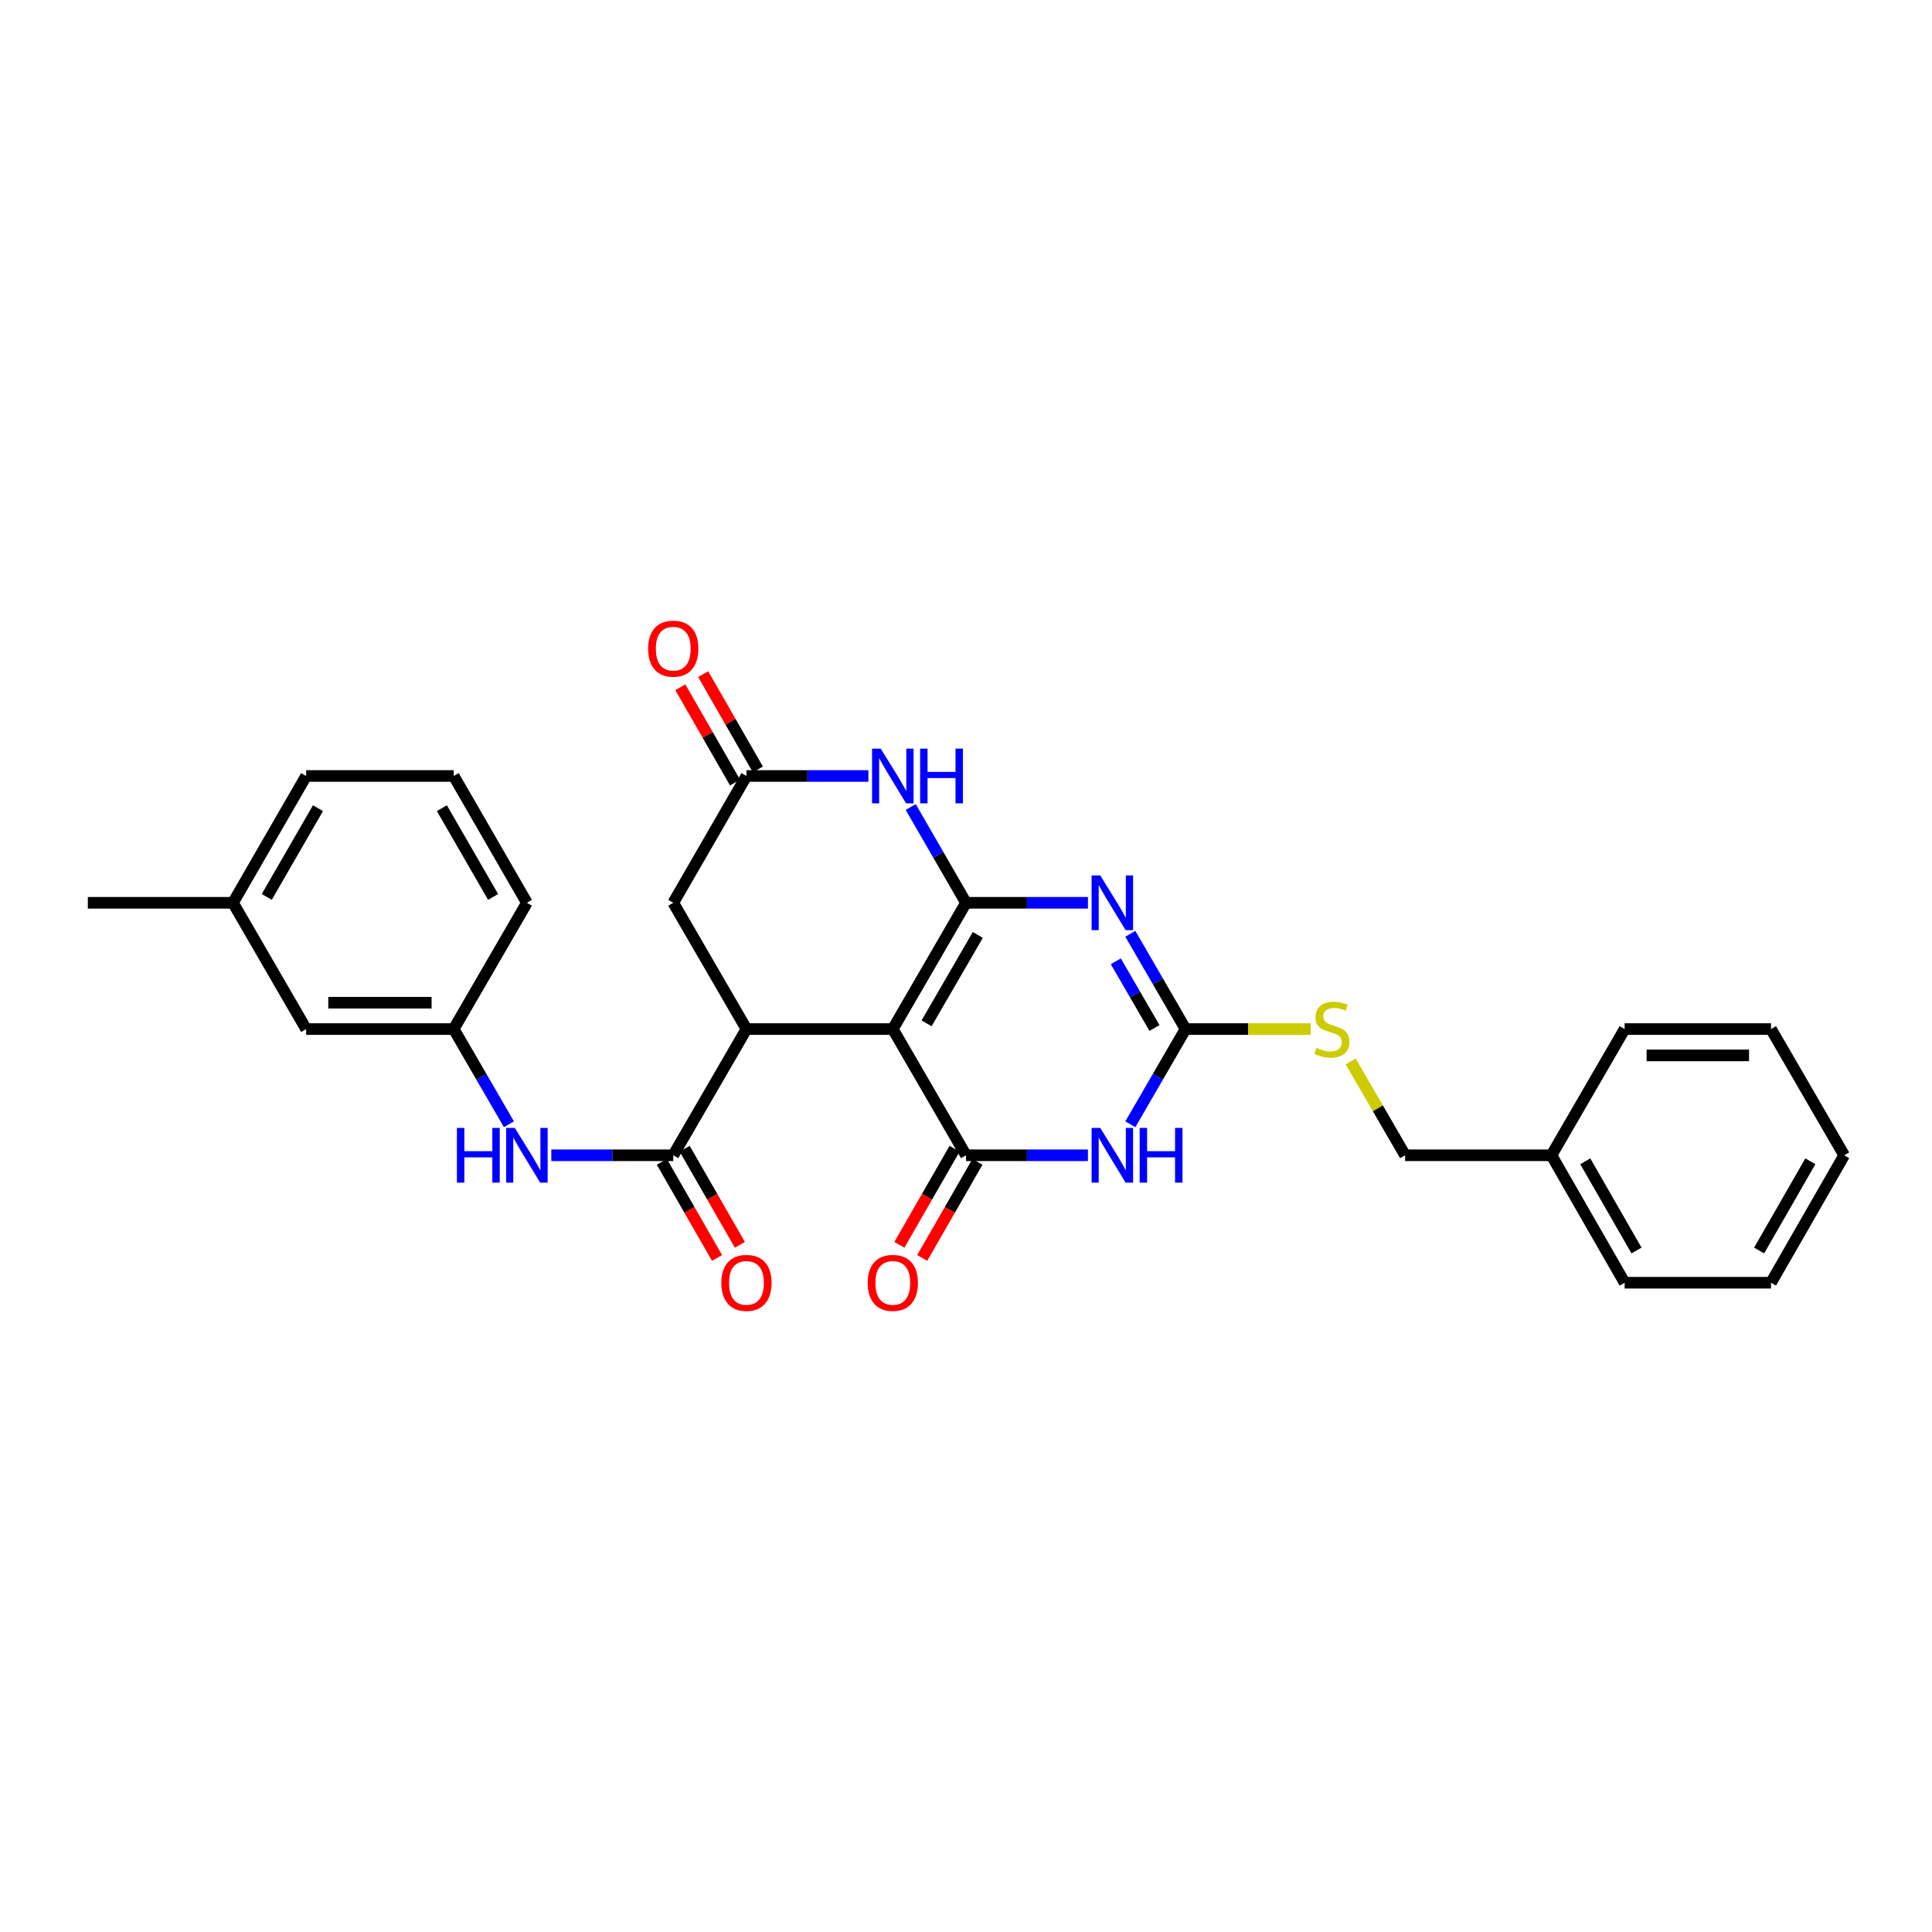 <?xml version='1.0' encoding='iso-8859-1'?>
<svg version='1.1' baseProfile='full'
              xmlns='http://www.w3.org/2000/svg'
                      xmlns:rdkit='http://www.rdkit.org/xml'
                      xmlns:xlink='http://www.w3.org/1999/xlink'
                  xml:space='preserve'
width='1000px' height='1000px' viewBox='0 0 1000 1000'>
<!-- END OF HEADER -->
<rect style='opacity:1.0;fill:#FFFFFF;stroke:none' width='1000' height='1000' x='0' y='0'> </rect>
<path class='bond-0' d='M 500,467.284 L 462.114,532.642' style='fill:none;fill-rule:evenodd;stroke:#000000;stroke-width:6px;stroke-linecap:butt;stroke-linejoin:miter;stroke-opacity:1' />
<path class='bond-0' d='M 506.112,483.925 L 479.592,529.676' style='fill:none;fill-rule:evenodd;stroke:#000000;stroke-width:6px;stroke-linecap:butt;stroke-linejoin:miter;stroke-opacity:1' />
<path class='bond-1' d='M 500,467.284 L 531.558,467.284' style='fill:none;fill-rule:evenodd;stroke:#000000;stroke-width:6px;stroke-linecap:butt;stroke-linejoin:miter;stroke-opacity:1' />
<path class='bond-1' d='M 531.558,467.284 L 563.116,467.284' style='fill:none;fill-rule:evenodd;stroke:#0000FF;stroke-width:6px;stroke-linecap:butt;stroke-linejoin:miter;stroke-opacity:1' />
<path class='bond-6' d='M 500,467.284 L 485.69,442.492' style='fill:none;fill-rule:evenodd;stroke:#000000;stroke-width:6px;stroke-linecap:butt;stroke-linejoin:miter;stroke-opacity:1' />
<path class='bond-6' d='M 485.69,442.492 L 471.38,417.7' style='fill:none;fill-rule:evenodd;stroke:#0000FF;stroke-width:6px;stroke-linecap:butt;stroke-linejoin:miter;stroke-opacity:1' />
<path class='bond-2' d='M 462.114,532.642 L 500,597.97' style='fill:none;fill-rule:evenodd;stroke:#000000;stroke-width:6px;stroke-linecap:butt;stroke-linejoin:miter;stroke-opacity:1' />
<path class='bond-5' d='M 462.114,532.642 L 386.364,532.642' style='fill:none;fill-rule:evenodd;stroke:#000000;stroke-width:6px;stroke-linecap:butt;stroke-linejoin:miter;stroke-opacity:1' />
<path class='bond-4' d='M 585.053,483.332 L 599.345,507.987' style='fill:none;fill-rule:evenodd;stroke:#0000FF;stroke-width:6px;stroke-linecap:butt;stroke-linejoin:miter;stroke-opacity:1' />
<path class='bond-4' d='M 599.345,507.987 L 613.636,532.642' style='fill:none;fill-rule:evenodd;stroke:#000000;stroke-width:6px;stroke-linecap:butt;stroke-linejoin:miter;stroke-opacity:1' />
<path class='bond-4' d='M 577.545,497.566 L 587.549,514.825' style='fill:none;fill-rule:evenodd;stroke:#0000FF;stroke-width:6px;stroke-linecap:butt;stroke-linejoin:miter;stroke-opacity:1' />
<path class='bond-4' d='M 587.549,514.825 L 597.554,532.083' style='fill:none;fill-rule:evenodd;stroke:#000000;stroke-width:6px;stroke-linecap:butt;stroke-linejoin:miter;stroke-opacity:1' />
<path class='bond-12' d='M 494.089,594.575 L 479.804,619.446' style='fill:none;fill-rule:evenodd;stroke:#000000;stroke-width:6px;stroke-linecap:butt;stroke-linejoin:miter;stroke-opacity:1' />
<path class='bond-12' d='M 479.804,619.446 L 465.519,644.317' style='fill:none;fill-rule:evenodd;stroke:#FF0000;stroke-width:6px;stroke-linecap:butt;stroke-linejoin:miter;stroke-opacity:1' />
<path class='bond-12' d='M 505.911,601.365 L 491.626,626.236' style='fill:none;fill-rule:evenodd;stroke:#000000;stroke-width:6px;stroke-linecap:butt;stroke-linejoin:miter;stroke-opacity:1' />
<path class='bond-12' d='M 491.626,626.236 L 477.342,651.107' style='fill:none;fill-rule:evenodd;stroke:#FF0000;stroke-width:6px;stroke-linecap:butt;stroke-linejoin:miter;stroke-opacity:1' />
<path class='bond-30' d='M 500,597.97 L 531.558,597.97' style='fill:none;fill-rule:evenodd;stroke:#000000;stroke-width:6px;stroke-linecap:butt;stroke-linejoin:miter;stroke-opacity:1' />
<path class='bond-30' d='M 531.558,597.97 L 563.116,597.97' style='fill:none;fill-rule:evenodd;stroke:#0000FF;stroke-width:6px;stroke-linecap:butt;stroke-linejoin:miter;stroke-opacity:1' />
<path class='bond-3' d='M 585.057,581.922 L 599.347,557.282' style='fill:none;fill-rule:evenodd;stroke:#0000FF;stroke-width:6px;stroke-linecap:butt;stroke-linejoin:miter;stroke-opacity:1' />
<path class='bond-3' d='M 599.347,557.282 L 613.636,532.642' style='fill:none;fill-rule:evenodd;stroke:#000000;stroke-width:6px;stroke-linecap:butt;stroke-linejoin:miter;stroke-opacity:1' />
<path class='bond-11' d='M 613.636,532.642 L 646.024,532.642' style='fill:none;fill-rule:evenodd;stroke:#000000;stroke-width:6px;stroke-linecap:butt;stroke-linejoin:miter;stroke-opacity:1' />
<path class='bond-11' d='M 646.024,532.642 L 678.413,532.642' style='fill:none;fill-rule:evenodd;stroke:#CCCC00;stroke-width:6px;stroke-linecap:butt;stroke-linejoin:miter;stroke-opacity:1' />
<path class='bond-7' d='M 386.364,532.642 L 348.477,597.97' style='fill:none;fill-rule:evenodd;stroke:#000000;stroke-width:6px;stroke-linecap:butt;stroke-linejoin:miter;stroke-opacity:1' />
<path class='bond-29' d='M 386.364,532.642 L 348.477,467.284' style='fill:none;fill-rule:evenodd;stroke:#000000;stroke-width:6px;stroke-linecap:butt;stroke-linejoin:miter;stroke-opacity:1' />
<path class='bond-8' d='M 449.48,401.645 L 417.922,401.645' style='fill:none;fill-rule:evenodd;stroke:#0000FF;stroke-width:6px;stroke-linecap:butt;stroke-linejoin:miter;stroke-opacity:1' />
<path class='bond-8' d='M 417.922,401.645 L 386.364,401.645' style='fill:none;fill-rule:evenodd;stroke:#000000;stroke-width:6px;stroke-linecap:butt;stroke-linejoin:miter;stroke-opacity:1' />
<path class='bond-9' d='M 348.477,597.97 L 316.919,597.97' style='fill:none;fill-rule:evenodd;stroke:#000000;stroke-width:6px;stroke-linecap:butt;stroke-linejoin:miter;stroke-opacity:1' />
<path class='bond-9' d='M 316.919,597.97 L 285.361,597.97' style='fill:none;fill-rule:evenodd;stroke:#0000FF;stroke-width:6px;stroke-linecap:butt;stroke-linejoin:miter;stroke-opacity:1' />
<path class='bond-13' d='M 342.566,601.365 L 356.851,626.236' style='fill:none;fill-rule:evenodd;stroke:#000000;stroke-width:6px;stroke-linecap:butt;stroke-linejoin:miter;stroke-opacity:1' />
<path class='bond-13' d='M 356.851,626.236 L 371.135,651.107' style='fill:none;fill-rule:evenodd;stroke:#FF0000;stroke-width:6px;stroke-linecap:butt;stroke-linejoin:miter;stroke-opacity:1' />
<path class='bond-13' d='M 354.388,594.575 L 368.673,619.446' style='fill:none;fill-rule:evenodd;stroke:#000000;stroke-width:6px;stroke-linecap:butt;stroke-linejoin:miter;stroke-opacity:1' />
<path class='bond-13' d='M 368.673,619.446 L 382.958,644.317' style='fill:none;fill-rule:evenodd;stroke:#FF0000;stroke-width:6px;stroke-linecap:butt;stroke-linejoin:miter;stroke-opacity:1' />
<path class='bond-10' d='M 386.364,401.645 L 348.477,467.284' style='fill:none;fill-rule:evenodd;stroke:#000000;stroke-width:6px;stroke-linecap:butt;stroke-linejoin:miter;stroke-opacity:1' />
<path class='bond-14' d='M 392.275,398.251 L 378.116,373.592' style='fill:none;fill-rule:evenodd;stroke:#000000;stroke-width:6px;stroke-linecap:butt;stroke-linejoin:miter;stroke-opacity:1' />
<path class='bond-14' d='M 378.116,373.592 L 363.956,348.934' style='fill:none;fill-rule:evenodd;stroke:#FF0000;stroke-width:6px;stroke-linecap:butt;stroke-linejoin:miter;stroke-opacity:1' />
<path class='bond-14' d='M 380.452,405.04 L 366.293,380.381' style='fill:none;fill-rule:evenodd;stroke:#000000;stroke-width:6px;stroke-linecap:butt;stroke-linejoin:miter;stroke-opacity:1' />
<path class='bond-14' d='M 366.293,380.381 L 352.133,355.723' style='fill:none;fill-rule:evenodd;stroke:#FF0000;stroke-width:6px;stroke-linecap:butt;stroke-linejoin:miter;stroke-opacity:1' />
<path class='bond-15' d='M 263.42,581.922 L 249.131,557.282' style='fill:none;fill-rule:evenodd;stroke:#0000FF;stroke-width:6px;stroke-linecap:butt;stroke-linejoin:miter;stroke-opacity:1' />
<path class='bond-15' d='M 249.131,557.282 L 234.841,532.642' style='fill:none;fill-rule:evenodd;stroke:#000000;stroke-width:6px;stroke-linecap:butt;stroke-linejoin:miter;stroke-opacity:1' />
<path class='bond-17' d='M 699.111,549.41 L 713.192,573.69' style='fill:none;fill-rule:evenodd;stroke:#CCCC00;stroke-width:6px;stroke-linecap:butt;stroke-linejoin:miter;stroke-opacity:1' />
<path class='bond-17' d='M 713.192,573.69 L 727.273,597.97' style='fill:none;fill-rule:evenodd;stroke:#000000;stroke-width:6px;stroke-linecap:butt;stroke-linejoin:miter;stroke-opacity:1' />
<path class='bond-16' d='M 234.841,532.642 L 158.462,532.642' style='fill:none;fill-rule:evenodd;stroke:#000000;stroke-width:6px;stroke-linecap:butt;stroke-linejoin:miter;stroke-opacity:1' />
<path class='bond-16' d='M 223.384,519.008 L 169.919,519.008' style='fill:none;fill-rule:evenodd;stroke:#000000;stroke-width:6px;stroke-linecap:butt;stroke-linejoin:miter;stroke-opacity:1' />
<path class='bond-21' d='M 234.841,532.642 L 272.727,467.284' style='fill:none;fill-rule:evenodd;stroke:#000000;stroke-width:6px;stroke-linecap:butt;stroke-linejoin:miter;stroke-opacity:1' />
<path class='bond-18' d='M 158.462,532.642 L 120.583,467.284' style='fill:none;fill-rule:evenodd;stroke:#000000;stroke-width:6px;stroke-linecap:butt;stroke-linejoin:miter;stroke-opacity:1' />
<path class='bond-19' d='M 727.273,597.97 L 803.03,597.97' style='fill:none;fill-rule:evenodd;stroke:#000000;stroke-width:6px;stroke-linecap:butt;stroke-linejoin:miter;stroke-opacity:1' />
<path class='bond-23' d='M 120.583,467.284 L 45.455,467.284' style='fill:none;fill-rule:evenodd;stroke:#000000;stroke-width:6px;stroke-linecap:butt;stroke-linejoin:miter;stroke-opacity:1' />
<path class='bond-32' d='M 120.583,467.284 L 158.462,401.645' style='fill:none;fill-rule:evenodd;stroke:#000000;stroke-width:6px;stroke-linecap:butt;stroke-linejoin:miter;stroke-opacity:1' />
<path class='bond-32' d='M 138.074,464.252 L 164.589,418.306' style='fill:none;fill-rule:evenodd;stroke:#000000;stroke-width:6px;stroke-linecap:butt;stroke-linejoin:miter;stroke-opacity:1' />
<path class='bond-24' d='M 803.03,597.97 L 840.909,663.934' style='fill:none;fill-rule:evenodd;stroke:#000000;stroke-width:6px;stroke-linecap:butt;stroke-linejoin:miter;stroke-opacity:1' />
<path class='bond-24' d='M 820.535,601.075 L 847.05,647.25' style='fill:none;fill-rule:evenodd;stroke:#000000;stroke-width:6px;stroke-linecap:butt;stroke-linejoin:miter;stroke-opacity:1' />
<path class='bond-25' d='M 803.03,597.97 L 840.909,532.642' style='fill:none;fill-rule:evenodd;stroke:#000000;stroke-width:6px;stroke-linecap:butt;stroke-linejoin:miter;stroke-opacity:1' />
<path class='bond-20' d='M 234.841,401.645 L 272.727,467.284' style='fill:none;fill-rule:evenodd;stroke:#000000;stroke-width:6px;stroke-linecap:butt;stroke-linejoin:miter;stroke-opacity:1' />
<path class='bond-20' d='M 228.716,418.307 L 255.236,464.253' style='fill:none;fill-rule:evenodd;stroke:#000000;stroke-width:6px;stroke-linecap:butt;stroke-linejoin:miter;stroke-opacity:1' />
<path class='bond-22' d='M 234.841,401.645 L 158.462,401.645' style='fill:none;fill-rule:evenodd;stroke:#000000;stroke-width:6px;stroke-linecap:butt;stroke-linejoin:miter;stroke-opacity:1' />
<path class='bond-26' d='M 840.909,663.934 L 916.667,663.934' style='fill:none;fill-rule:evenodd;stroke:#000000;stroke-width:6px;stroke-linecap:butt;stroke-linejoin:miter;stroke-opacity:1' />
<path class='bond-27' d='M 840.909,532.642 L 916.667,532.642' style='fill:none;fill-rule:evenodd;stroke:#000000;stroke-width:6px;stroke-linecap:butt;stroke-linejoin:miter;stroke-opacity:1' />
<path class='bond-27' d='M 852.273,546.276 L 905.303,546.276' style='fill:none;fill-rule:evenodd;stroke:#000000;stroke-width:6px;stroke-linecap:butt;stroke-linejoin:miter;stroke-opacity:1' />
<path class='bond-31' d='M 916.667,663.934 L 954.545,597.97' style='fill:none;fill-rule:evenodd;stroke:#000000;stroke-width:6px;stroke-linecap:butt;stroke-linejoin:miter;stroke-opacity:1' />
<path class='bond-31' d='M 910.525,647.25 L 937.041,601.075' style='fill:none;fill-rule:evenodd;stroke:#000000;stroke-width:6px;stroke-linecap:butt;stroke-linejoin:miter;stroke-opacity:1' />
<path class='bond-28' d='M 916.667,532.642 L 954.545,597.97' style='fill:none;fill-rule:evenodd;stroke:#000000;stroke-width:6px;stroke-linecap:butt;stroke-linejoin:miter;stroke-opacity:1' />
<path  class='atom-2' d='M 569.49 453.124
L 578.77 468.124
Q 579.69 469.604, 581.17 472.284
Q 582.65 474.964, 582.73 475.124
L 582.73 453.124
L 586.49 453.124
L 586.49 481.444
L 582.61 481.444
L 572.65 465.044
Q 571.49 463.124, 570.25 460.924
Q 569.05 458.724, 568.69 458.044
L 568.69 481.444
L 565.01 481.444
L 565.01 453.124
L 569.49 453.124
' fill='#0000FF'/>
<path  class='atom-4' d='M 569.49 583.81
L 578.77 598.81
Q 579.69 600.29, 581.17 602.97
Q 582.65 605.65, 582.73 605.81
L 582.73 583.81
L 586.49 583.81
L 586.49 612.13
L 582.61 612.13
L 572.65 595.73
Q 571.49 593.81, 570.25 591.61
Q 569.05 589.41, 568.69 588.73
L 568.69 612.13
L 565.01 612.13
L 565.01 583.81
L 569.49 583.81
' fill='#0000FF'/>
<path  class='atom-4' d='M 589.89 583.81
L 593.73 583.81
L 593.73 595.85
L 608.21 595.85
L 608.21 583.81
L 612.05 583.81
L 612.05 612.13
L 608.21 612.13
L 608.21 599.05
L 593.73 599.05
L 593.73 612.13
L 589.89 612.13
L 589.89 583.81
' fill='#0000FF'/>
<path  class='atom-7' d='M 455.854 387.485
L 465.134 402.485
Q 466.054 403.965, 467.534 406.645
Q 469.014 409.325, 469.094 409.485
L 469.094 387.485
L 472.854 387.485
L 472.854 415.805
L 468.974 415.805
L 459.014 399.405
Q 457.854 397.485, 456.614 395.285
Q 455.414 393.085, 455.054 392.405
L 455.054 415.805
L 451.374 415.805
L 451.374 387.485
L 455.854 387.485
' fill='#0000FF'/>
<path  class='atom-7' d='M 476.254 387.485
L 480.094 387.485
L 480.094 399.525
L 494.574 399.525
L 494.574 387.485
L 498.414 387.485
L 498.414 415.805
L 494.574 415.805
L 494.574 402.725
L 480.094 402.725
L 480.094 415.805
L 476.254 415.805
L 476.254 387.485
' fill='#0000FF'/>
<path  class='atom-10' d='M 236.507 583.81
L 240.347 583.81
L 240.347 595.85
L 254.827 595.85
L 254.827 583.81
L 258.667 583.81
L 258.667 612.13
L 254.827 612.13
L 254.827 599.05
L 240.347 599.05
L 240.347 612.13
L 236.507 612.13
L 236.507 583.81
' fill='#0000FF'/>
<path  class='atom-10' d='M 266.467 583.81
L 275.747 598.81
Q 276.667 600.29, 278.147 602.97
Q 279.627 605.65, 279.707 605.81
L 279.707 583.81
L 283.467 583.81
L 283.467 612.13
L 279.587 612.13
L 269.627 595.73
Q 268.467 593.81, 267.227 591.61
Q 266.027 589.41, 265.667 588.73
L 265.667 612.13
L 261.987 612.13
L 261.987 583.81
L 266.467 583.81
' fill='#0000FF'/>
<path  class='atom-12' d='M 681.386 542.362
Q 681.706 542.482, 683.026 543.042
Q 684.346 543.602, 685.786 543.962
Q 687.266 544.282, 688.706 544.282
Q 691.386 544.282, 692.946 543.002
Q 694.506 541.682, 694.506 539.402
Q 694.506 537.842, 693.706 536.882
Q 692.946 535.922, 691.746 535.402
Q 690.546 534.882, 688.546 534.282
Q 686.026 533.522, 684.506 532.802
Q 683.026 532.082, 681.946 530.562
Q 680.906 529.042, 680.906 526.482
Q 680.906 522.922, 683.306 520.722
Q 685.746 518.522, 690.546 518.522
Q 693.826 518.522, 697.546 520.082
L 696.626 523.162
Q 693.226 521.762, 690.666 521.762
Q 687.906 521.762, 686.386 522.922
Q 684.866 524.042, 684.906 526.002
Q 684.906 527.522, 685.666 528.442
Q 686.466 529.362, 687.586 529.882
Q 688.746 530.402, 690.666 531.002
Q 693.226 531.802, 694.746 532.602
Q 696.266 533.402, 697.346 535.042
Q 698.466 536.642, 698.466 539.402
Q 698.466 543.322, 695.826 545.442
Q 693.226 547.522, 688.866 547.522
Q 686.346 547.522, 684.426 546.962
Q 682.546 546.442, 680.306 545.522
L 681.386 542.362
' fill='#CCCC00'/>
<path  class='atom-13' d='M 449.114 664.014
Q 449.114 657.214, 452.474 653.414
Q 455.834 649.614, 462.114 649.614
Q 468.394 649.614, 471.754 653.414
Q 475.114 657.214, 475.114 664.014
Q 475.114 670.894, 471.714 674.814
Q 468.314 678.694, 462.114 678.694
Q 455.874 678.694, 452.474 674.814
Q 449.114 670.934, 449.114 664.014
M 462.114 675.494
Q 466.434 675.494, 468.754 672.614
Q 471.114 669.694, 471.114 664.014
Q 471.114 658.454, 468.754 655.654
Q 466.434 652.814, 462.114 652.814
Q 457.794 652.814, 455.434 655.614
Q 453.114 658.414, 453.114 664.014
Q 453.114 669.734, 455.434 672.614
Q 457.794 675.494, 462.114 675.494
' fill='#FF0000'/>
<path  class='atom-14' d='M 373.364 664.014
Q 373.364 657.214, 376.724 653.414
Q 380.084 649.614, 386.364 649.614
Q 392.644 649.614, 396.004 653.414
Q 399.364 657.214, 399.364 664.014
Q 399.364 670.894, 395.964 674.814
Q 392.564 678.694, 386.364 678.694
Q 380.124 678.694, 376.724 674.814
Q 373.364 670.934, 373.364 664.014
M 386.364 675.494
Q 390.684 675.494, 393.004 672.614
Q 395.364 669.694, 395.364 664.014
Q 395.364 658.454, 393.004 655.654
Q 390.684 652.814, 386.364 652.814
Q 382.044 652.814, 379.684 655.614
Q 377.364 658.414, 377.364 664.014
Q 377.364 669.734, 379.684 672.614
Q 382.044 675.494, 386.364 675.494
' fill='#FF0000'/>
<path  class='atom-15' d='M 335.477 335.746
Q 335.477 328.946, 338.837 325.146
Q 342.197 321.346, 348.477 321.346
Q 354.757 321.346, 358.117 325.146
Q 361.477 328.946, 361.477 335.746
Q 361.477 342.626, 358.077 346.546
Q 354.677 350.426, 348.477 350.426
Q 342.237 350.426, 338.837 346.546
Q 335.477 342.666, 335.477 335.746
M 348.477 347.226
Q 352.797 347.226, 355.117 344.346
Q 357.477 341.426, 357.477 335.746
Q 357.477 330.186, 355.117 327.386
Q 352.797 324.546, 348.477 324.546
Q 344.157 324.546, 341.797 327.346
Q 339.477 330.146, 339.477 335.746
Q 339.477 341.466, 341.797 344.346
Q 344.157 347.226, 348.477 347.226
' fill='#FF0000'/>
</svg>
